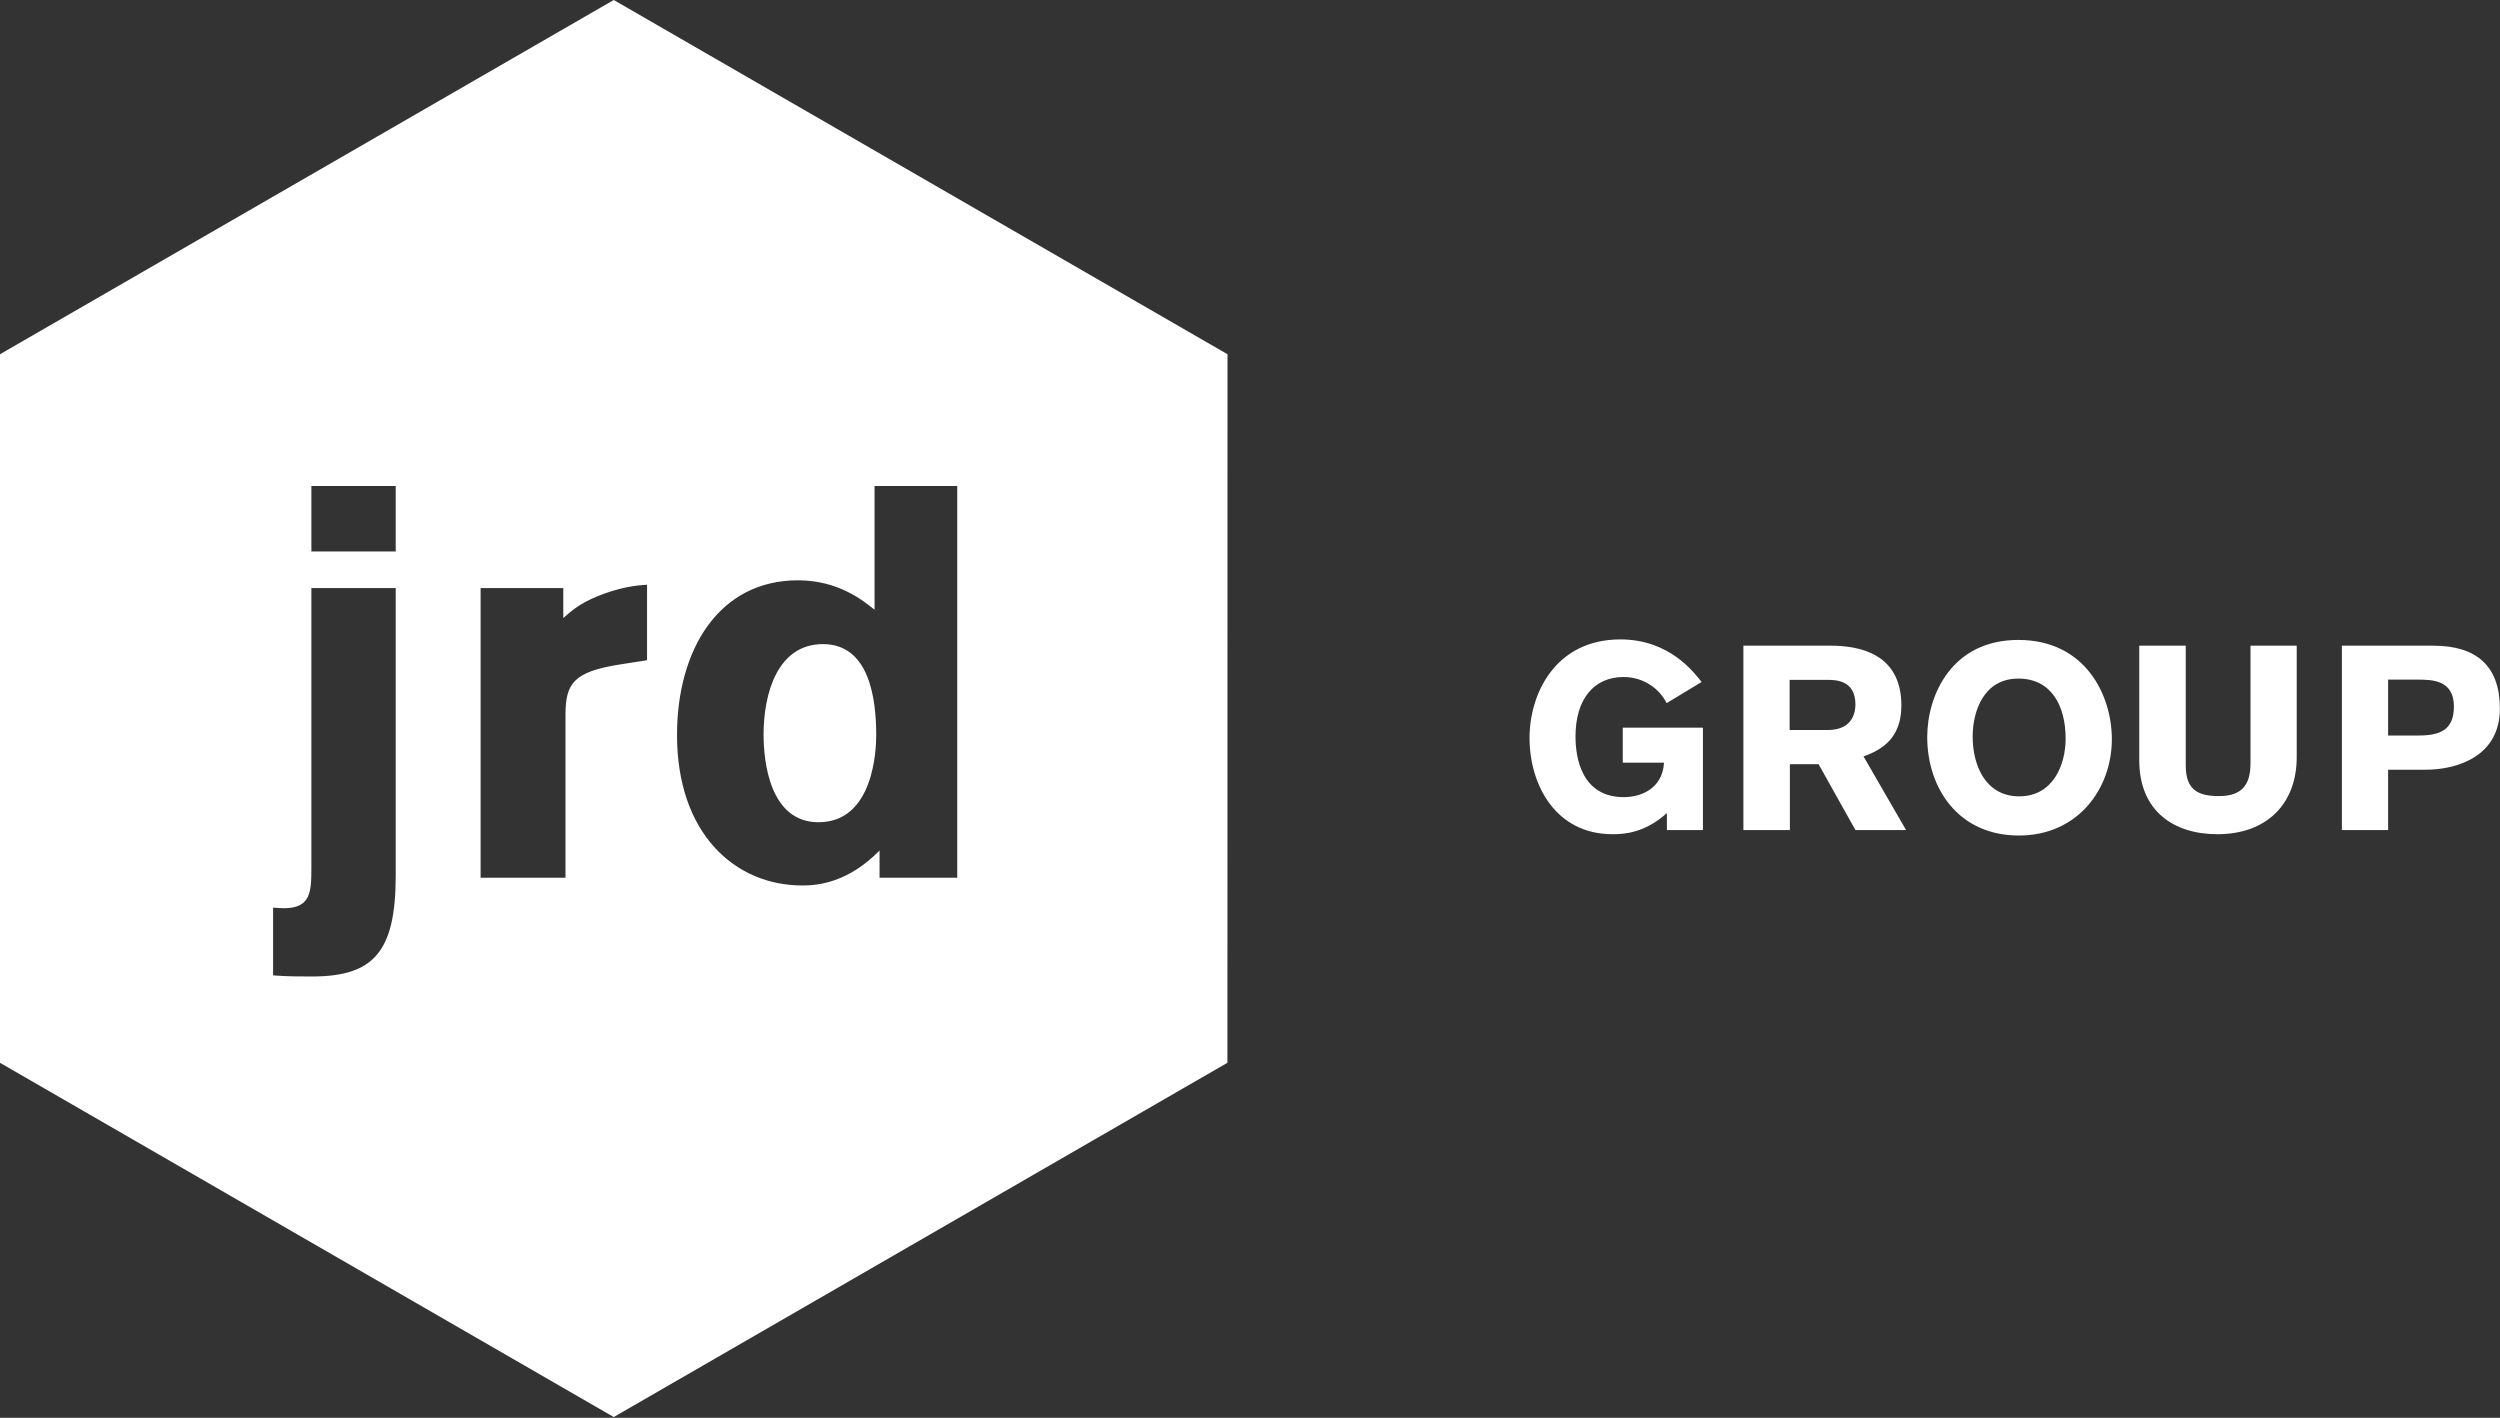 <svg viewBox="0 0 2779 1576" xmlns="http://www.w3.org/2000/svg" fill-rule="evenodd" clip-rule="evenodd" stroke-linejoin="round" stroke-miterlimit="2"><rect x="0" y="0" width="2779" height="1576" fill="#333333" stroke="none"/><path d="M682.24 0L0 393.769v787.65l682.245 393.77 682.16-393.81.08-787.61L682.241-.001zM439.885 653.704V973.2c0 85.119-24.676 112.269-93.135 112.269-14.19 0-27.76 0-43.183-1.24v-75.26c1.853 0 8.022.62 11.717.62 30.224 0 30.845-17.88 30.845-45.642V653.704h93.756zm537.823 321.97v-30.228c-35.165 35.776-68.464 38.856-85.734 38.856-75.874 0-139.4-58.59-139.4-167.152 0-95.598 46.867-172.08 134.463-172.08 45.025 0 72.777 22.819 85.115 32.693v-137.55h91.914v435.46h-86.358zm-351.569-321.97v33.308c8.022-6.785 16.65-15.423 37.625-24.06 25.907-10.48 43.783-12.328 55.505-12.944v83.882l-31.455 4.937c-49.957 8.007-59.21 20.975-59.21 55.505v181.342h-94.367v-321.97h91.902zM909.854 913.99c61.675 0 64.148-81.413 64.148-96.84 0-40.088-7.4-101.151-59.216-101.151-50.577 0-65.995 54.894-65.995 100.54 0 28.366 6.164 97.45 61.063 97.45zM346.128 612.995v-72.781h93.756v72.78h-93.756zm1545.387 145.089c-8.708-11.03-35.994-47.314-90.273-47.314-72.567 0-101.013 60.666-101.013 109.43 0 51.958 28.736 107.109 92.305 107.109 11.61 0 35.412-.87 60.375-23.512v18.868h40.057V808.88h-89.112v38.896h45.862c-1.741 29.317-26.124 38.315-44.7 38.315-46.444 0-53.7-42.96-53.7-67.342 0-41.798 20.609-66.18 53.409-66.18 23.511 0 40.637 14.223 47.894 29.026l38.896-23.511zm46.442-40.347v204.928h51.668v-73.147h31.929l40.927 73.147h56.312l-47.313-81.855c22.35-7.838 42.088-21.77 42.088-56.602 0-58.634-48.184-66.471-78.662-66.471h-96.949zm51.377 38.025h42.67c8.998 0 30.477.58 30.477 27.285 0 6.385-1.45 28.446-30.768 28.446h-42.379v-55.731zm152.971 63.568c0 56.312 34.251 109.43 101.883 109.43 65.89 0 103.335-52.248 103.335-107.108 0-48.765-29.317-110.301-103.915-110.301-74.018 0-101.303 61.246-101.303 107.979zm50.506-.58c0-27.576 11.901-64.44 50.797-64.44 36.283 0 52.538 29.607 52.538 66.761 0 28.737-13.643 64.15-51.667 64.15-36.864 0-51.668-33.672-51.668-66.472zm360.221-101.013h-51.377v130.62c0 23.511-8.999 36.573-35.123 36.573-22.93 0-36.863-6.676-36.863-33.961V717.737H2378v127.427c0 56.602 38.606 82.145 86.79 82.145 55.44 0 88.24-34.251 88.24-85.629V717.737zm50.216 0v204.928h51.377v-67.052h41.508c37.154 0 82.726-15.964 82.726-67.922 0-47.023-25.543-69.954-74.018-69.954h-101.593zm51.377 37.734h32.8c15.965 0 40.347.29 40.347 29.898 0 26.704-16.255 32.22-39.476 32.22h-33.67V755.47z" fill="#fff" fill-rule="nonzero"/></svg>